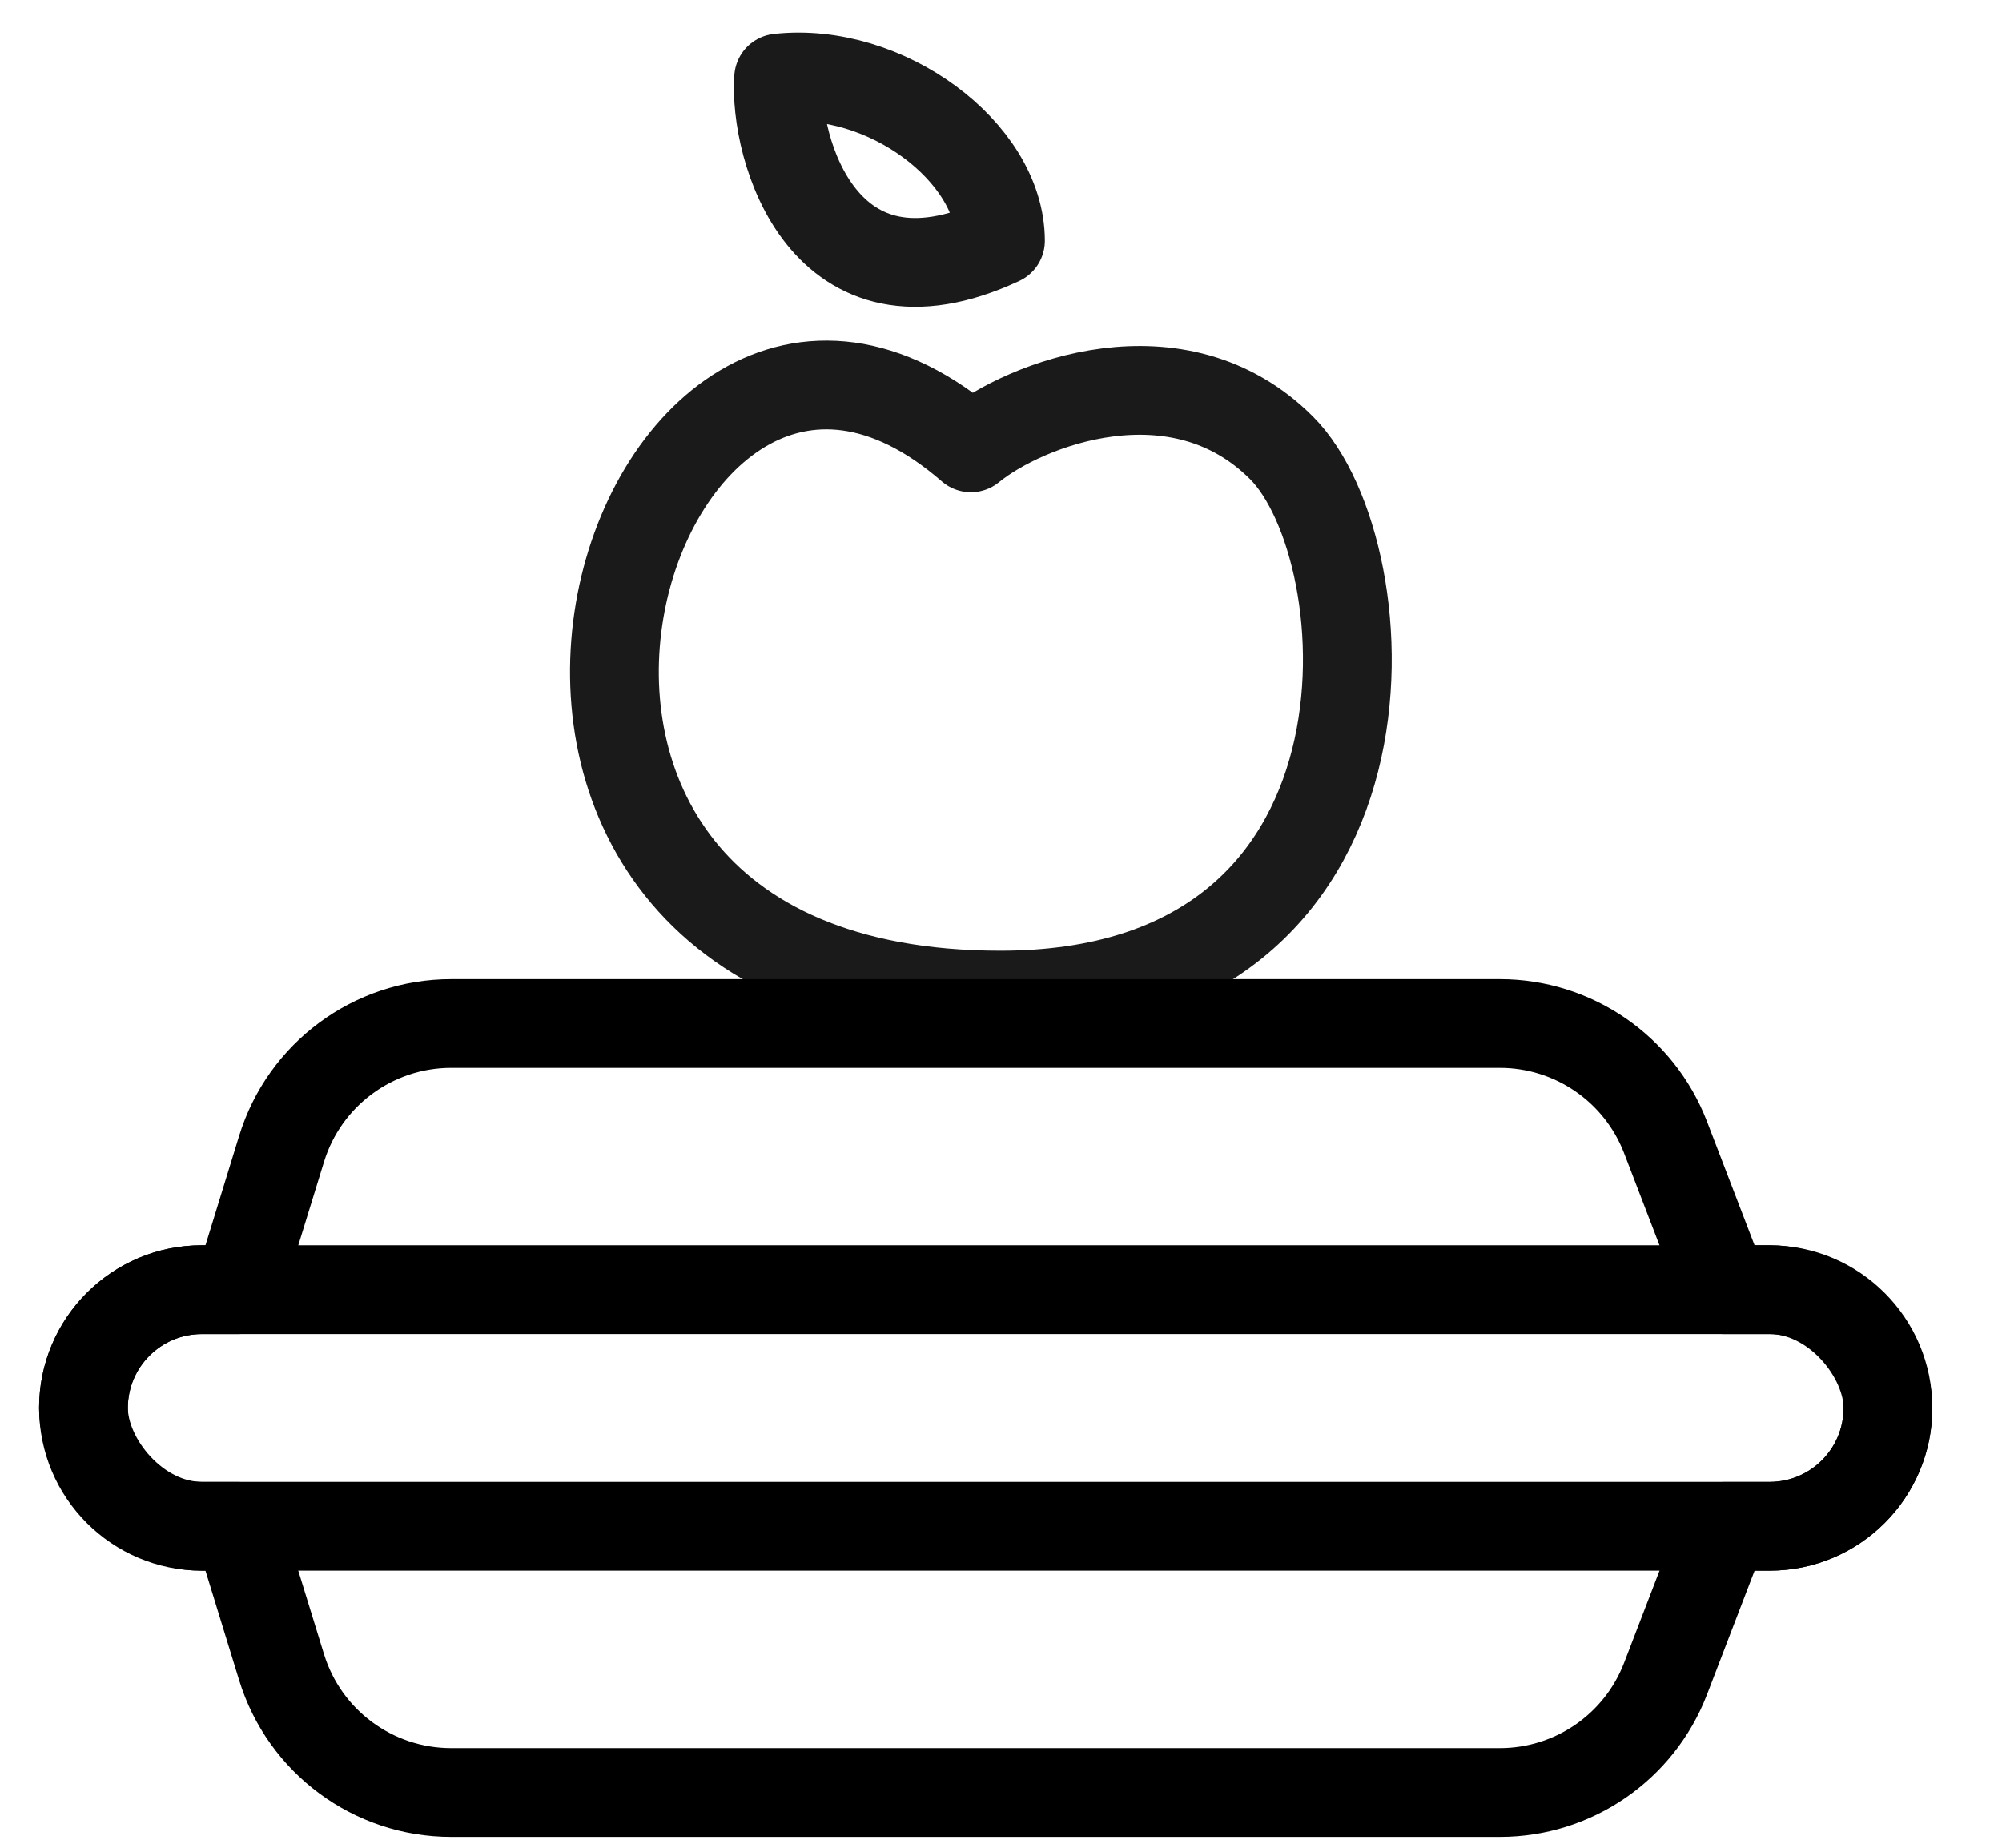 <svg width="26" height="24" viewBox="0 0 26 24" fill="none" xmlns="http://www.w3.org/2000/svg">
<path d="M16.643 5.817C15.299 4.473 13.314 5.241 12.609 5.817C8.191 1.976 4.734 12.925 12.993 12.925C18.372 12.925 17.988 7.162 16.643 5.817Z" stroke="#1A1A1A" stroke-width="1.153" stroke-linecap="round" stroke-linejoin="round"/>
<path d="M12.993 3.127C12.993 1.975 11.495 0.861 10.112 1.014C10.048 1.911 10.688 4.203 12.993 3.127Z" stroke="#1A1A1A" stroke-width="1.153" stroke-linecap="round" stroke-linejoin="round"/>
<path d="M3.657 14.921L4.208 15.091V15.091L3.657 14.921ZM3.094 16.752V17.328C3.346 17.328 3.57 17.163 3.644 16.921L3.094 16.752ZM3.094 19.825L3.644 19.656C3.57 19.414 3.347 19.249 3.094 19.249V19.825ZM3.657 21.655L4.208 21.486L3.657 21.655ZM21.63 21.805L21.092 21.598L21.63 21.805ZM22.391 19.825V19.249C22.153 19.249 21.939 19.396 21.853 19.618L22.391 19.825ZM22.391 16.752L21.853 16.959C21.939 17.181 22.153 17.328 22.391 17.328V16.752ZM21.63 14.772L21.092 14.978L21.63 14.772ZM4.208 15.091C4.431 14.365 5.101 13.87 5.86 13.87V12.718C4.595 12.718 3.478 13.543 3.106 14.752L4.208 15.091ZM3.644 16.921L4.208 15.091L3.106 14.752L2.543 16.582L3.644 16.921ZM2.621 17.328H3.094V16.175H2.621V17.328ZM1.66 18.288C1.66 17.758 2.09 17.328 2.621 17.328V16.175C1.454 16.175 0.508 17.121 0.508 18.288H1.66ZM2.621 19.249C2.09 19.249 1.66 18.819 1.66 18.288H0.508C0.508 19.455 1.454 20.401 2.621 20.401V19.249ZM3.094 19.249H2.621V20.401H3.094V19.249ZM4.208 21.486L3.644 19.656L2.543 19.994L3.106 21.825L4.208 21.486ZM5.86 22.706C5.101 22.706 4.431 22.211 4.208 21.486L3.106 21.825C3.478 23.034 4.595 23.859 5.86 23.859V22.706ZM19.478 22.706H5.86V23.859H19.478V22.706ZM21.092 21.598C20.835 22.266 20.194 22.706 19.478 22.706V23.859C20.671 23.859 21.739 23.125 22.168 22.012L21.092 21.598ZM21.853 19.618L21.092 21.598L22.168 22.012L22.929 20.032L21.853 19.618ZM22.982 19.249H22.391V20.401H22.982V19.249ZM23.943 18.288C23.943 18.819 23.513 19.249 22.982 19.249V20.401C24.149 20.401 25.095 19.455 25.095 18.288H23.943ZM22.982 17.328C23.513 17.328 23.943 17.758 23.943 18.288H25.095C25.095 17.121 24.149 16.175 22.982 16.175V17.328ZM22.391 17.328H22.982V16.175H22.391V17.328ZM21.092 14.978L21.853 16.959L22.929 16.545L22.168 14.565L21.092 14.978ZM19.478 13.87C20.194 13.87 20.835 14.311 21.092 14.978L22.168 14.565C21.739 13.452 20.67 12.718 19.478 12.718V13.87ZM5.86 13.87H19.478V12.718H5.86V13.87Z" fill="black"/>
<rect x="1.084" y="16.751" width="23.435" height="3.073" rx="1.537" stroke="black" stroke-width="1.153" stroke-linecap="round" stroke-linejoin="round"/>
</svg>

